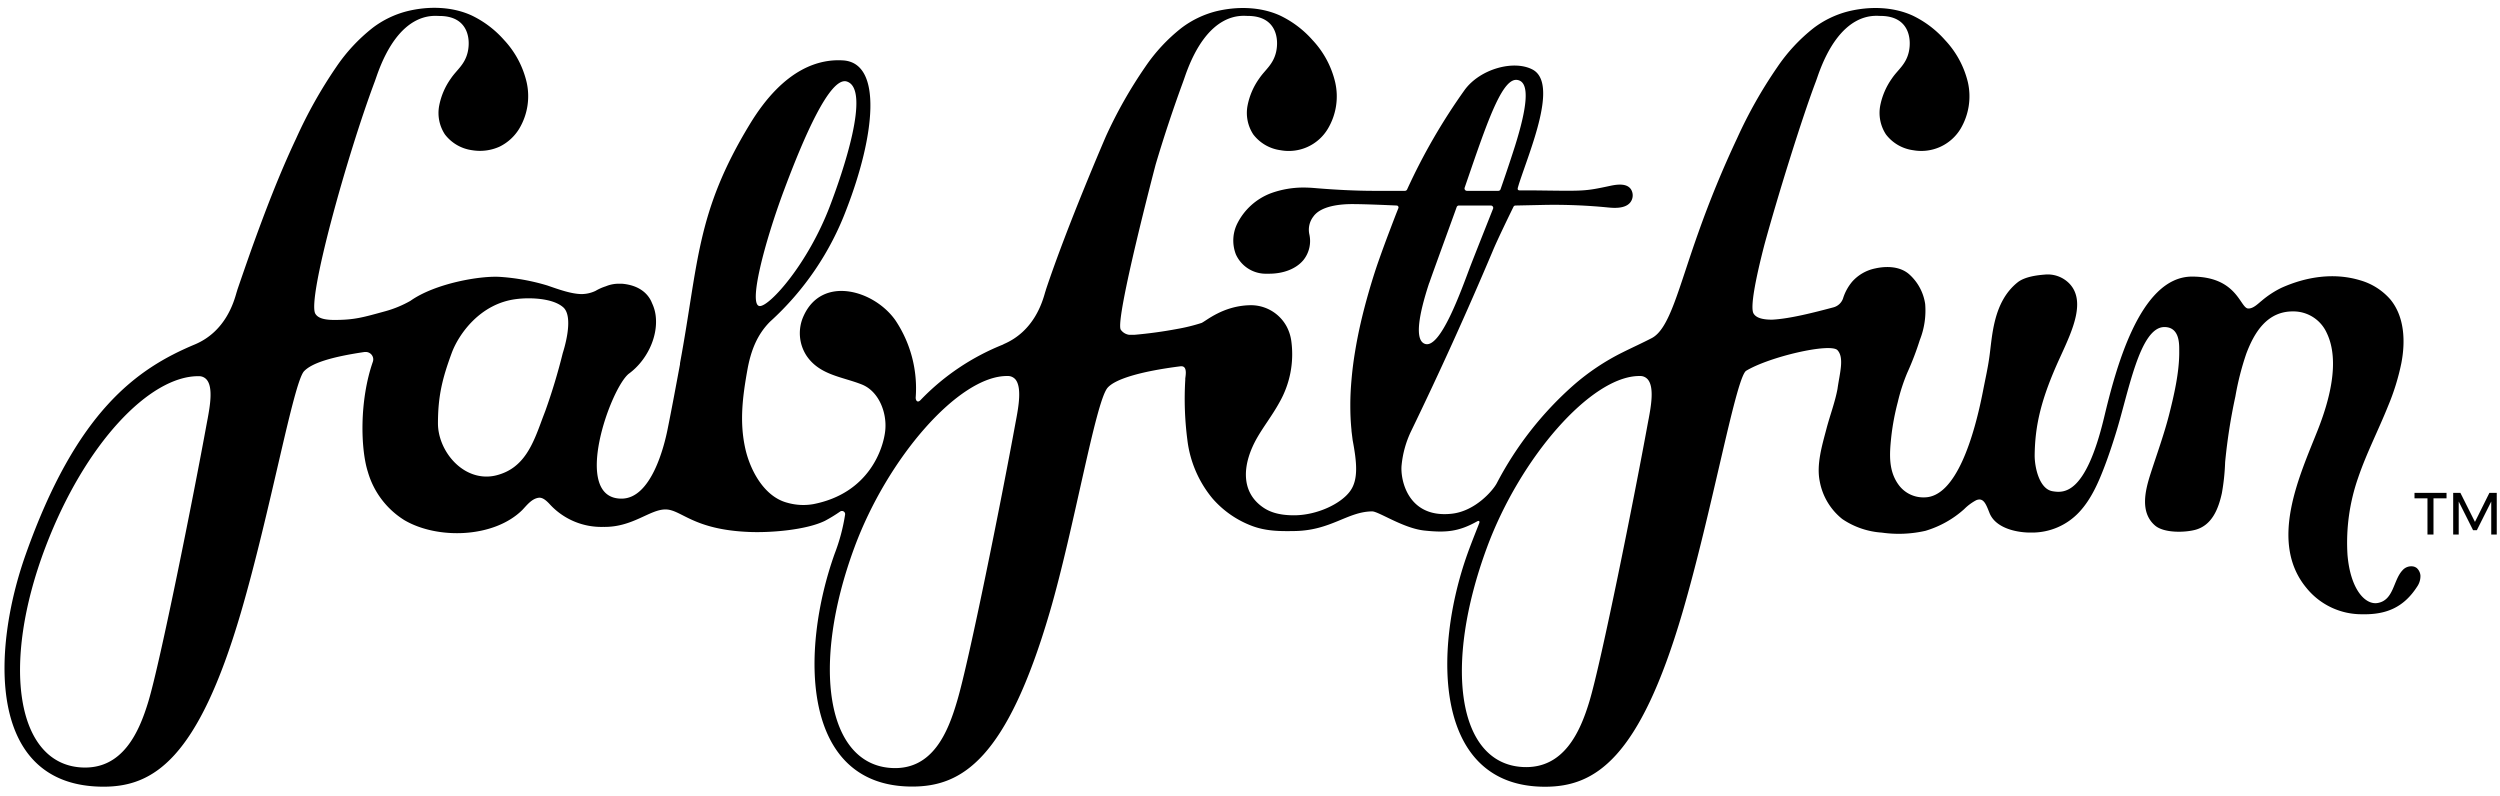 <svg viewBox="0 0 157 50" xmlns="http://www.w3.org/2000/svg" fill="none"><g fill="#000" clip-path="url(#a)"><path d="m156.335 30.952-.908 1.825-.914-1.825h-.453v2.615h.347v-2.072l.902 1.8h.238l.903-1.8v2.072h.346v-2.615h-.461ZM151.631 31.297h.814v2.27h.378v-2.27h.819v-.345h-2.011v.345Z" clip-rule="evenodd" fill-rule="evenodd"/><path d="M151.585 35.581a.727.727 0 0 0-.719.247c-.573.616-.533 1.859-1.544 2.04-.782.139-1.719-.85-1.9-3.03a12.357 12.357 0 0 1 .671-4.842c.524-1.54 1.275-2.991 1.879-4.5.364-.865.642-1.763.831-2.682.266-1.375.206-2.923-.69-4.01-.505-.58-1.172-1-1.917-1.208-1.645-.49-3.372-.215-4.914.475a5.86 5.86 0 0 0-1.246.815c-.22.173-.538.512-.859.487-.507-.042-.682-2.003-3.518-2.003-3.327 0-4.831 5.976-5.527 8.87-1.166 4.848-2.527 4.723-3.229 4.61-.836-.138-1.12-1.494-1.126-2.215.015-1.944.419-3.617 1.565-6.127l.094-.206c.734-1.605 1.567-3.424.507-4.508a1.9 1.9 0 0 0-1.541-.549c-.427.034-1.238.122-1.696.487-1.533 1.228-1.587 3.345-1.768 4.643-.1.739-.241 1.33-.407 2.19-.55 2.81-1.676 6.653-3.673 6.67a1.92 1.92 0 0 1-1.57-.716c-.713-.908-.63-1.998-.518-3.073.083-.742.221-1.477.412-2.199.146-.626.345-1.24.593-1.833.305-.673.569-1.362.791-2.066a5.008 5.008 0 0 0 .335-2.255 3.097 3.097 0 0 0-.982-1.848c-.573-.523-1.433-.549-2.158-.387a2.634 2.634 0 0 0-1.444.831c-.259.31-.454.666-.573 1.05a.876.876 0 0 1-.618.566c-1.178.314-2.731.716-3.839.77-.636 0-1.009-.125-1.164-.388-.217-.365.106-2.097.685-4.33.834-3.05 2.358-7.95 3.217-10.212.038-.101.081-.223.132-.373C115.59.669 117.73 1 118.088 1c1.828 0 1.965 1.469 1.785 2.264-.181.795-.688 1.112-1.054 1.655a4.42 4.42 0 0 0-.742 1.72 2.471 2.471 0 0 0 .361 1.803 2.584 2.584 0 0 0 1.718.993 2.88 2.88 0 0 0 2.969-1.35 4 4 0 0 0 .458-2.92 5.858 5.858 0 0 0-1.432-2.645 6.417 6.417 0 0 0-2.04-1.543c-1.241-.566-2.722-.588-4.043-.263-.785.201-1.521.555-2.166 1.042-.889.7-1.662 1.532-2.292 2.467a28.837 28.837 0 0 0-2.527 4.477 64.332 64.332 0 0 0-2.429 5.914c-1.258 3.523-1.796 6.035-2.928 6.621-.59.306-1.215.589-1.811.886a14.457 14.457 0 0 0-3.097 2.068 21.436 21.436 0 0 0-4.816 6.149c-.229.444-1.355 1.78-2.865 1.927-2.747.283-3.217-2.187-3.114-3.076a6.357 6.357 0 0 1 .573-2.068 241.94 241.94 0 0 0 5.131-11.319c.287-.705 1.126-2.42 1.318-2.813a.143.143 0 0 1 .132-.082l1.865-.04a34.61 34.61 0 0 1 3.942.162c.35.034 1.284.127 1.51-.524a.714.714 0 0 0-.072-.62c-.263-.387-.859-.31-1.315-.211-1.635.35-1.604.322-4.796.283h-.86c-.142 0-.16-.068-.122-.199l.063-.212c.693-2.145 2.495-6.33.842-7.184-1.183-.612-3.283-.034-4.252 1.284a37.8 37.8 0 0 0-3.615 6.251.152.152 0 0 1-.138.088h-1.948c-1.106 0-2.484-.068-3.787-.181a8.354 8.354 0 0 0-.593-.026 5.968 5.968 0 0 0-2.072.351 3.91 3.91 0 0 0-2.146 1.947 2.403 2.403 0 0 0-.071 1.896 2.06 2.06 0 0 0 1.819 1.217h.267c.916 0 1.701-.312 2.151-.85a1.92 1.92 0 0 0 .375-1.638c-.08-.388.014-.792.258-1.106.481-.676 1.72-.778 2.427-.778.83 0 2.315.068 2.805.09a.12.12 0 0 1 .093.053c.02.031.025.07.013.106l-.152.385c-.126.325-.25.65-.373.976a75.874 75.874 0 0 0-.727 1.98c-.23.657-.43 1.305-.62 1.964-.188.66-.346 1.257-.492 1.893a28.964 28.964 0 0 0-.358 1.817c-.1.608-.17 1.152-.22 1.732-.052.58-.078 1.092-.078 1.638 0 .546.02 1.027.072 1.537 0 .09.017.18.028.283l.046.367c.26 1.381.373 2.468-.152 3.195-.573.807-2.094 1.528-3.535 1.528-1.009 0-1.561-.243-1.911-.478-1.519-1.024-1.29-2.83-.407-4.38.204-.357.436-.702.66-1.036.254-.382.518-.778.741-1.186a6.113 6.113 0 0 0 .754-3.848 2.73 2.73 0 0 0-.287-.914 2.55 2.55 0 0 0-2.355-1.35c-1.67.051-2.73 1-2.997 1.112-.515.166-1.041.294-1.575.385a27.6 27.6 0 0 1-2.642.36h-.329a.772.772 0 0 1-.528-.323c-.375-.628 2.192-10.374 2.192-10.374a87.36 87.36 0 0 1 1.72-5.184c.036-.101.08-.223.131-.373C75.858.669 77.999 1 78.356 1c1.829 0 1.966 1.469 1.783 2.264-.184.795-.685 1.112-1.052 1.655a4.35 4.35 0 0 0-.742 1.72 2.46 2.46 0 0 0 .361 1.803 2.585 2.585 0 0 0 1.72.993 2.858 2.858 0 0 0 2.964-1.35 3.97 3.97 0 0 0 .459-2.92A5.82 5.82 0 0 0 82.43 2.52 6.413 6.413 0 0 0 80.39.977C79.15.411 77.669.39 76.348.714a6.105 6.105 0 0 0-2.145 1.036c-.89.7-1.663 1.532-2.293 2.467a28.5 28.5 0 0 0-2.449 4.321s-2.42 5.58-3.785 9.678c0 .028-.02.07-.037.124-.172.611-.696 2.473-2.636 3.283h.026c-1.97.78-3.747 1.97-5.208 3.489l-.029.03c-.186.173-.287 0-.287-.169a7.683 7.683 0 0 0-1.266-4.847c-1.318-1.896-4.607-2.87-5.773-.283a2.592 2.592 0 0 0 .187 2.501c.825 1.217 2.24 1.313 3.466 1.8 1.066.422 1.584 1.752 1.476 2.875-.11 1.123-1 3.961-4.533 4.643a3.656 3.656 0 0 1-1.63-.093c-1.433-.376-2.312-2.015-2.621-3.37-.382-1.684-.18-3.274.129-4.992.209-1.151.593-2.187 1.432-3.019a18.133 18.133 0 0 0 4.79-7.057c1.774-4.581 2.292-9.182-.218-9.338-1.395-.088-3.667.399-5.855 4.007-3.381 5.563-3.21 8.681-4.384 15.011v.062c-.252 1.353-.51 2.756-.788 4.123-.2.988-1.008 4.327-2.89 4.318-3.175 0-.668-7.009.484-7.86 1.077-.793 1.816-2.25 1.67-3.586a2.56 2.56 0 0 0-.235-.832 1.596 1.596 0 0 0-.14-.283c-.338-.546-.949-.871-1.76-.936h-.194a2.127 2.127 0 0 0-.811.164c-.222.07-.436.165-.636.283a2.084 2.084 0 0 1-.86.204c-.644 0-1.432-.283-2.168-.538a13.33 13.33 0 0 0-2.92-.538c-1.269-.099-4.145.408-5.681 1.5-.493.28-1.02.5-1.567.65-1.433.394-1.948.55-3.215.55-.653 0-1.031-.122-1.189-.388-.535-.894 2.006-9.994 3.725-14.57.037-.102.08-.226.132-.376 1.432-4.09 3.57-3.755 3.93-3.755 1.828 0 1.966 1.468 1.782 2.264-.183.795-.684 1.109-1.051 1.652-.37.514-.623 1.101-.742 1.72-.119.625.01 1.27.36 1.803a2.585 2.585 0 0 0 1.72.993 2.987 2.987 0 0 0 1.719-.229 2.98 2.98 0 0 0 1.232-1.132c.522-.88.686-1.924.458-2.92a5.835 5.835 0 0 0-1.418-2.646A6.393 6.393 0 0 0 29.61.966C28.37.4 26.89.377 25.57.703c-.785.2-1.522.555-2.165 1.044-.889.7-1.662 1.53-2.292 2.465A28.923 28.923 0 0 0 18.596 8.7c-1.08 2.286-1.98 4.66-2.839 7.051-.29.823-.577 1.648-.86 2.476 0 .028-.02.07-.037.125-.171.61-.696 2.473-2.632 3.282-3.627 1.52-7.41 4.165-10.6 13.147-2.187 6.132-2.425 14.618 4.87 14.623 3.125 0 5.93-1.714 8.635-10.95 1.853-6.336 3.294-14.432 3.962-15.142.49-.512 1.699-.897 3.805-1.208h.071a.475.475 0 0 1 .381.195.457.457 0 0 1 .063.419c-.86 2.473-.765 5.51-.312 6.918a5.295 5.295 0 0 0 2.292 3.03c2.094 1.229 5.63 1.116 7.403-.636.286-.297.613-.744 1.077-.775.224 0 .43.178.628.387a4.389 4.389 0 0 0 3.375 1.447c1.847.04 2.925-1.104 3.922-1.096.997.009 1.719 1.28 5.274 1.415 1.318.054 3.544-.121 4.73-.699.331-.176.65-.371.957-.585a.203.203 0 0 1 .217-.006c.067.04.105.115.095.192-.129.842-.349 1.667-.656 2.462-2.186 6.132-2.108 14.624 4.87 14.624 3.124 0 5.931-1.712 8.636-10.95 1.527-5.216 2.865-13.173 3.627-14.087.444-.526 1.965-1.024 4.584-1.356h.069a.23.23 0 0 1 .18.077c.132.153.08.487.052.688v.093a20.027 20.027 0 0 0 .131 3.758 7.066 7.066 0 0 0 1.573 3.678 6.149 6.149 0 0 0 2.499 1.735c.879.328 1.747.334 2.675.317 2.278-.037 3.304-1.217 4.856-1.234.41 0 1.952 1.061 3.28 1.203 1.33.141 2.135.082 3.296-.566.177-.102.171.028.16.076-.011.048-.487 1.214-.75 1.955-2.187 6.132-2.11 14.624 4.87 14.624 3.125 0 5.93-1.712 8.635-10.95 1.853-6.336 3.294-14.432 3.962-15.142a.156.156 0 0 0 .02-.02c1.45-.889 5.315-1.78 5.753-1.302.438.479.137 1.44 0 2.431-.158.849-.479 1.678-.696 2.513-.272 1.035-.639 2.238-.416 3.308a3.924 3.924 0 0 0 1.418 2.354c.734.497 1.589.79 2.476.849.913.13 1.843.092 2.742-.113a6.353 6.353 0 0 0 2.429-1.359c.224-.226.482-.417.765-.566.453-.178.605.241.828.804.39.985 1.779 1.248 2.641 1.231a4.037 4.037 0 0 0 2.989-1.282c.767-.82 1.223-1.89 1.615-2.923.241-.636.456-1.284.659-1.935.814-2.564 1.505-6.766 3.08-6.766.926 0 .931.999.931 1.415v.085c.02 1.34-.358 2.906-.633 3.99-.318 1.25-.779 2.512-1.172 3.735-.329 1.033-.679 2.41.287 3.24.553.475 1.848.45 2.53.268 1.043-.283 1.446-1.307 1.664-2.292.116-.647.185-1.301.207-1.958.133-1.387.348-2.766.644-4.128.156-.903.382-1.792.676-2.66.507-1.361 1.315-2.677 2.928-2.677a2.294 2.294 0 0 1 2.126 1.338c.882 1.806.129 4.372-.559 6.115-1.111 2.81-3.108 7.01-.716 9.904a4.456 4.456 0 0 0 3.507 1.661c1.504.034 2.601-.427 3.438-1.715.15-.208.228-.46.221-.715a.72.72 0 0 0-.224-.465.538.538 0 0 0-.195-.099ZM92.338 10.745c1.206-3.508 2.08-5.894 2.968-5.721.808.147.573 1.791-.16 4.134-.41 1.287-.797 2.397-.912 2.728a.149.149 0 0 1-.143.099h-1.968a.153.153 0 0 1-.123-.063.149.149 0 0 1-.02-.135l.358-1.042Zm-2.579 7.024c.17-.51 1.493-4.123 1.72-4.765a.146.146 0 0 1 .14-.097h2.005a.15.15 0 0 1 .124.064c.029.04.035.092.016.137-.263.665-1.103 2.779-1.432 3.628-.573 1.52-1.87 5.184-2.84 4.861-.816-.266-.154-2.564.261-3.828h.006Zm-40.536-5.79c1.203-3.226 2.89-7.201 3.96-6.859 1.538.495-.287 5.787-1.07 7.835-1.38 3.614-3.758 6.26-4.391 6.265-.765.009.298-4.012 1.5-7.24ZM13.035 26.32l-.043.227c-.873 4.79-2.927 15.026-3.672 17.499-.588 1.955-1.625 4.281-4.18 4.151-4.1-.21-5.097-6.415-2.292-13.82 2.498-6.576 6.566-10.753 9.6-10.753h.04a.629.629 0 0 1 .493.221c.418.495.198 1.686.055 2.476Zm22.307-4.147a37.555 37.555 0 0 1-1.097 3.636c-.069.18-.138.36-.204.537-.573 1.565-1.131 3.042-2.822 3.492-.219.06-.445.09-.673.09-1.733-.005-3.042-1.762-3.042-3.338 0-1.74.286-2.85.86-4.412.437-1.188 1.784-3.112 4.05-3.395.263-.034.528-.05.794-.049.45 0 1.561.052 2.146.55.745.614.005 2.832-.012 2.889Zm28.478 4.137-.043.226c-.874 4.79-2.928 15.025-3.673 17.499-.573 1.955-1.533 4.326-4.091 4.196-4.097-.206-5.1-6.41-2.36-13.84 2.08-5.64 6.554-10.778 9.585-10.778h.043a.628.628 0 0 1 .493.22c.401.496.192 1.687.046 2.477Zm39.714 0-.043.226c-.874 4.79-2.928 15.025-3.673 17.499-.587 1.955-1.624 4.264-4.18 4.134-4.1-.21-5-6.347-2.26-13.778 2.08-5.64 6.543-10.778 9.577-10.778h.04a.62.62 0 0 1 .493.224c.41.498.192 1.689.046 2.478v-.005Z"/></g><defs><clipPath id="a"><path d="M0 0h157v49.579H0z" transform="translate(0 .21)" fill="#fff"/></clipPath></defs></svg>